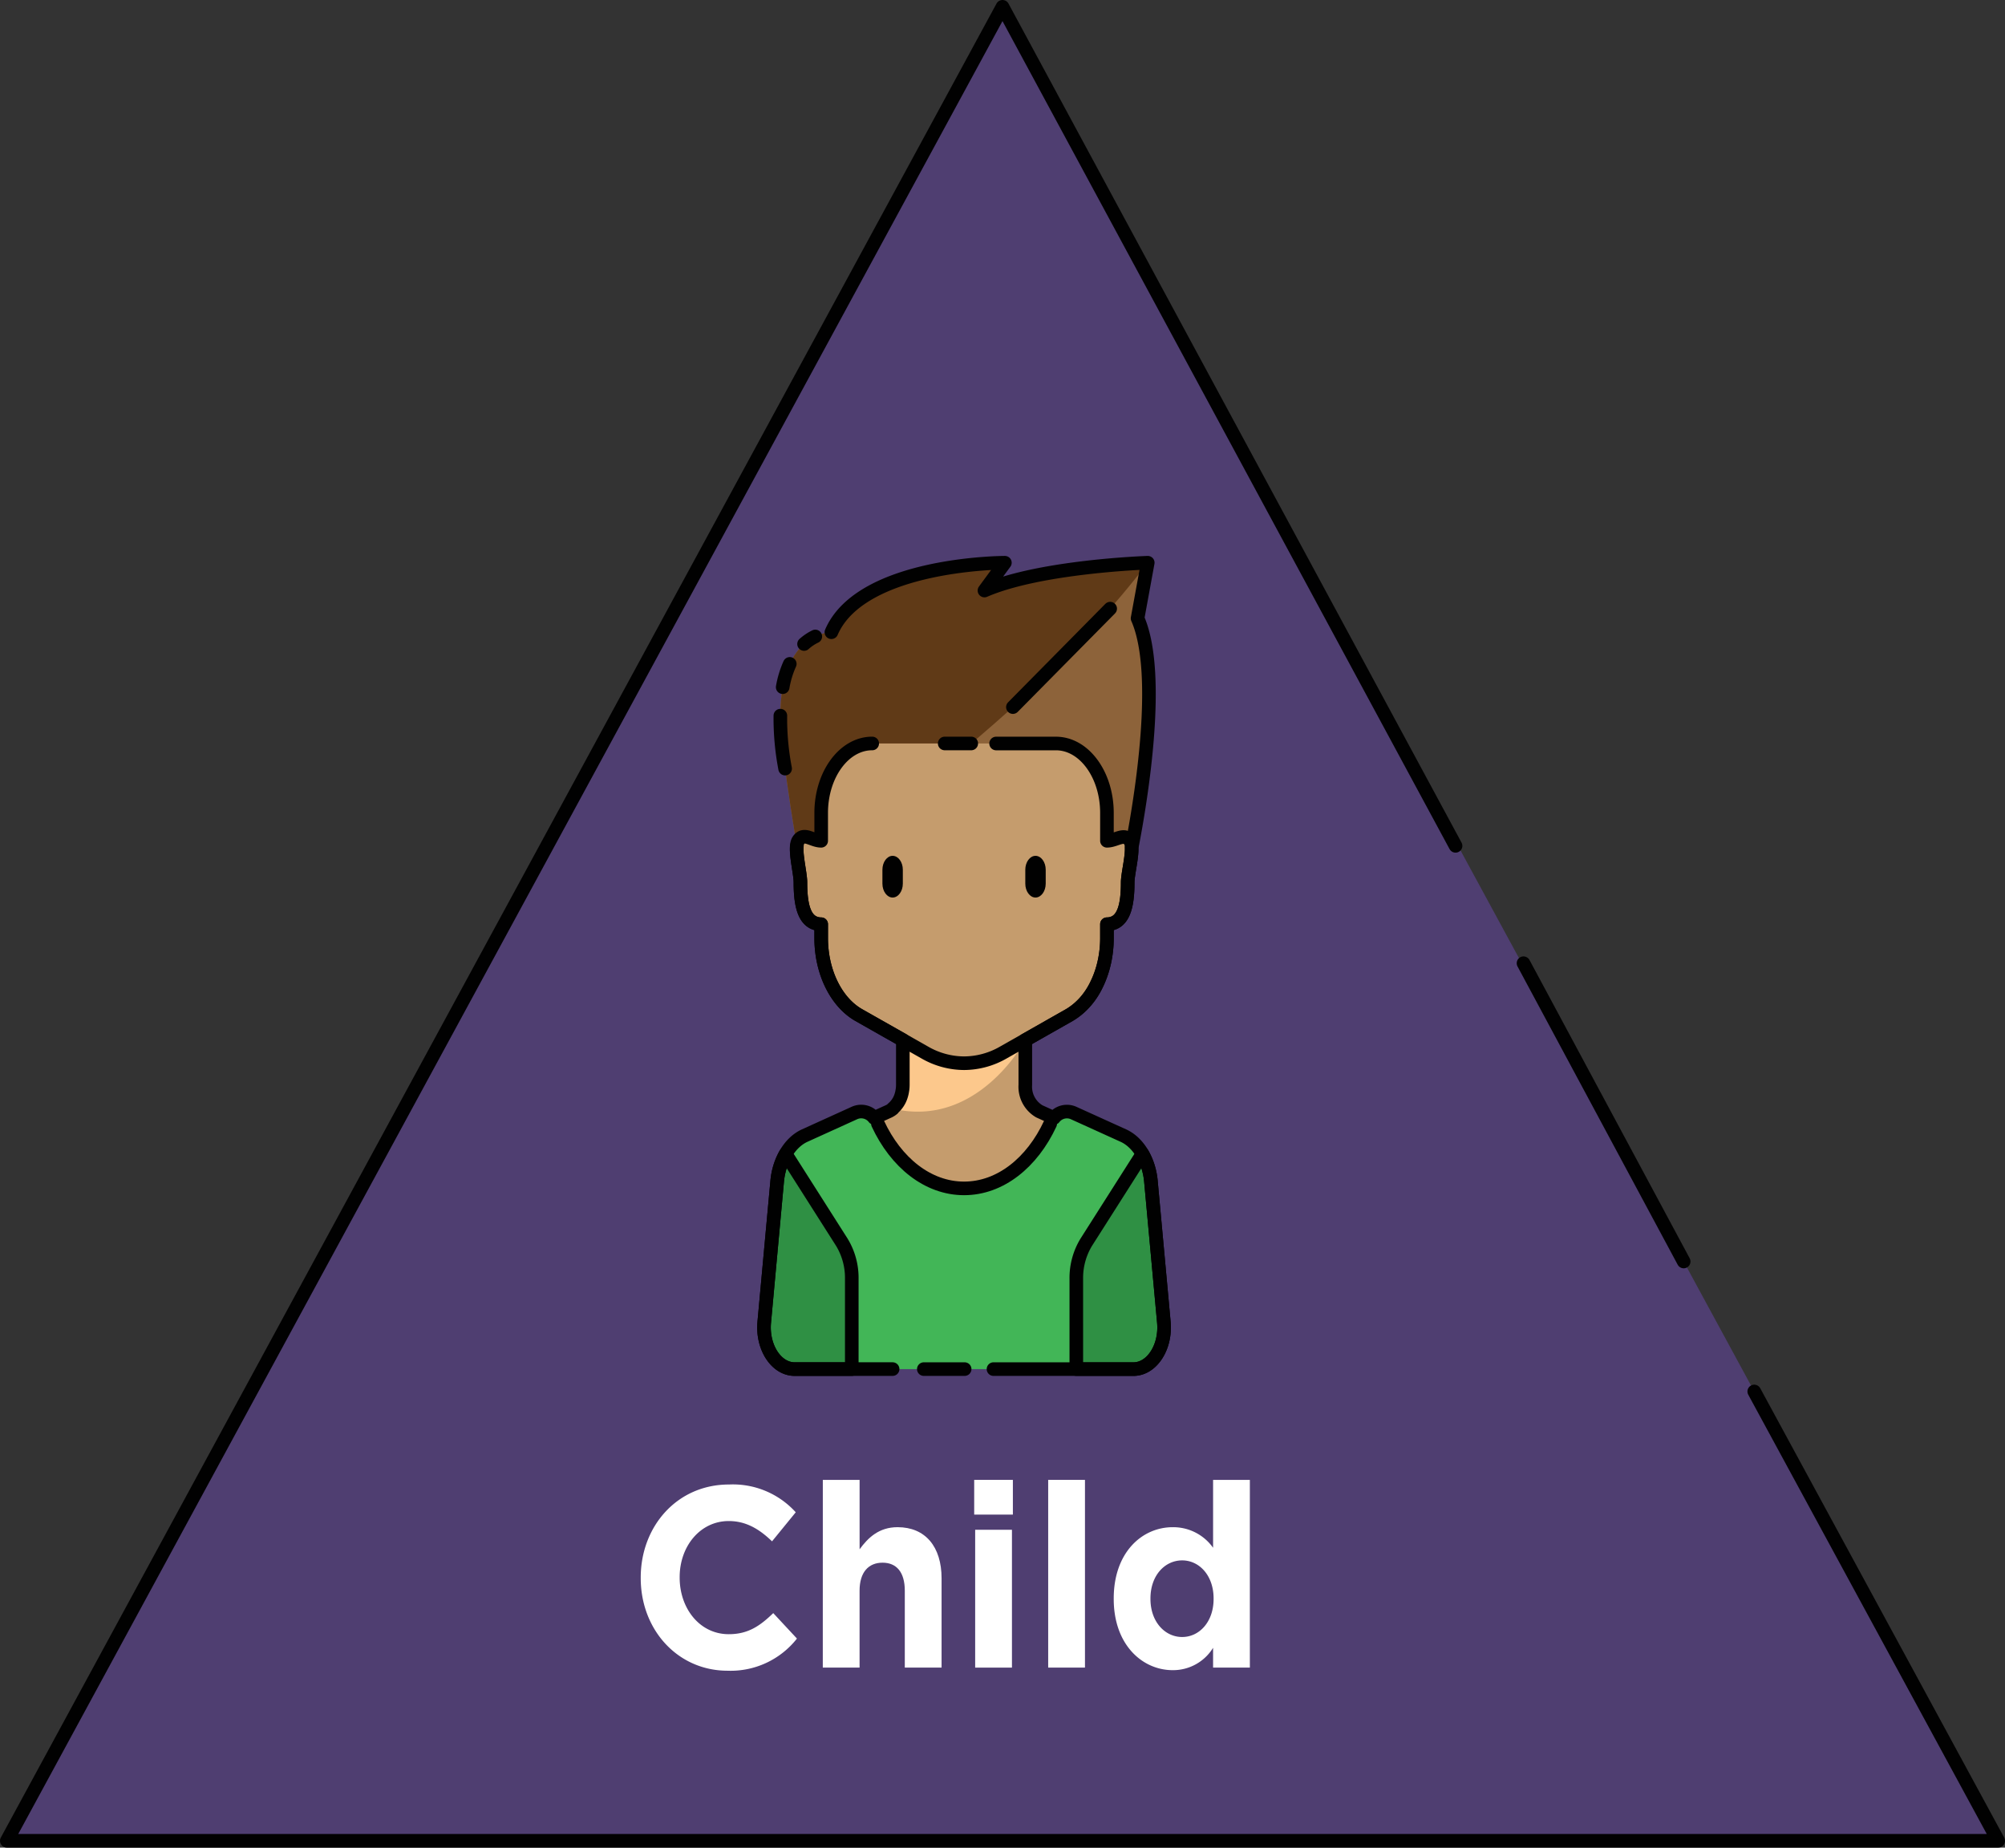 <svg xmlns="http://www.w3.org/2000/svg" width="316.191" height="291.34" viewBox="0 0 316.191 291.34">
  <rect x="0" y="0" width="316.191" height="291.34" fill="#333333" stroke="none"/>
  <title>triforce-seperate</title>
  <g>
    <polygon points="158.096 1.073 236.607 145.67 315.119 290.267 158.096 290.267 1.073 290.267 79.584 145.67 158.096 1.073" fill="#4f3e71"/>
    <path d="M101.044,248.845v-.081c0-8.07,5.721-14.68,13.92-14.68a13.365,13.365,0,0,1,10.526,4.38l-3.738,4.582c-2.059-1.987-4.157-3.2-6.826-3.2-4.5,0-7.742,3.974-7.742,8.84v.081c0,4.866,3.165,8.921,7.742,8.921,3.051,0,4.92-1.3,7.017-3.325l3.737,4.015a13.3,13.3,0,0,1-10.945,5.069C106.879,263.444,101.044,257,101.044,248.845Z" fill="#fff"/>
    <path d="M129.76,233.354h5.8V244.3c1.335-1.825,3.051-3.487,5.988-3.487,4.385,0,6.94,3.082,6.94,8.07v14.071h-5.8V250.832c0-2.92-1.3-4.42-3.509-4.42s-3.623,1.5-3.623,4.42v12.125h-5.8Z" fill="#fff"/>
    <path d="M153.632,233.354h6.1v5.475h-6.1Zm.153,7.868h5.8v21.735h-5.8Z" fill="#fff"/>
    <path d="M165.3,233.354h5.8v29.6h-5.8Z" fill="#fff"/>
    <path d="M175.636,252.13v-.081c0-7.259,4.462-11.233,9.3-11.233a7.7,7.7,0,0,1,6.369,3.244V233.354h5.8v29.6h-5.8v-3.122a7.394,7.394,0,0,1-6.369,3.527C180.174,263.362,175.636,259.389,175.636,252.13Zm15.75,0v-.081c0-3.609-2.251-6-4.958-6s-5,2.352-5,6v.081c0,3.609,2.288,6,5,6S191.386,255.739,191.386,252.13Z" fill="#fff"/>
    <g>
      <path d="M183.542,208.5l-2.038-22.2c-.307-3.351-2-6.164-4.351-7.231L169.3,175.5c-1.368-.622-2.907.042-3.68,1.7-2.853,6.123-7.867,10.191-13.585,10.191S141.3,183.319,138.448,177.2c-.773-1.658-2.312-2.322-3.68-1.7l-7.855,3.566c-2.352,1.068-4.044,3.881-4.352,7.232l-2.037,22.2c-.36,3.925,1.887,7.392,4.791,7.392h53.436C181.655,215.887,183.9,212.42,183.542,208.5Z" fill="#42b657"/>
      <path d="M142.377,164.812v6.261c0,2.488-2.965,4.709-4.515,5.21,1.607,2.857,4.828,11.087,13.615,11.087S166.3,177.136,166.3,177.136s-4.606-2.582-4.606-5.4V164S155.076,173.263,142.377,164.812Z" fill="#c59c6d"/>
      <g>
        <path d="M161.689,164H142.377v7.07a4.784,4.784,0,0,1-1.613,3.743C154.261,178.034,161.689,164,161.689,164Z" fill="#fcc88c"/>
        <path d="M126.283,136.964s-3.219-17.943-3.219-24.116c0-13.245,8.047-13.153,8.047-13.153l0,0c4.726-10.96,27.357-10.96,27.357-10.96l-3.219,4.385C164.1,89.281,181,88.733,181,88.733L179.392,97.5c4.828,10.962-1.61,39.462-1.61,39.462Z" fill="#8d633a"/>
        <path d="M158.47,88.733s-22.631,0-27.357,10.96l0,0s-8.047-.092-8.047,13.153c0,6.173,3.219,24.116,3.219,24.116S159.744,116.594,181,88.733c0,0-16.9.548-25.75,4.385Z" fill="#603a17"/>
        <path d="M174.564,132.579V128.2c0-6.054-3.6-10.962-8.047-10.962H137.549c-4.444,0-8.047,4.908-8.047,10.962v4.384c-1.431,0-2.717-1.4-3.6-.054-.763,1.164.328,4.948.328,6.631,0,3.632.606,6.577,3.273,6.577v2.192c0,5.31,2.344,10.1,5.942,12.142l10.4,5.9a12.489,12.489,0,0,0,6.19,1.686h0a12.488,12.488,0,0,0,6.189-1.686l10.4-5.9c3.6-2.042,5.942-6.831,5.942-12.142v-2.192c2.666,0,3.272-2.944,3.272-6.577,0-1.638,1.116-5.386.388-6.538C177.339,131.217,176.027,132.579,174.564,132.579Z" fill="#c59c6d"/>
        <path d="M153.169,117.233H148.98" fill="none" stroke="#010101" stroke-linecap="round" stroke-linejoin="round" stroke-width="2.145"/>
        <path d="M137.549,117.233c-4.444,0-8.047,4.908-8.047,10.962v4.384c-1.431,0-2.717-1.4-3.6-.054-.763,1.164.328,4.948.328,6.631,0,3.632.606,6.577,3.273,6.577v2.192c0,5.31,2.344,10.1,5.942,12.142l10.4,5.9a12.489,12.489,0,0,0,6.19,1.686h0a12.488,12.488,0,0,0,6.189-1.686l10.4-5.9c3.6-2.042,5.942-6.831,5.942-12.142v-2.192c2.666,0,3.272-2.944,3.272-6.577,0-1.638,1.116-5.386.388-6.538-.885-1.4-2.2-.039-3.66-.039V128.2c0-6.054-3.6-10.962-8.047-10.962h-9.43" fill="none" stroke="#010101" stroke-linecap="round" stroke-linejoin="round" stroke-width="2.145"/>
        <path d="M140.767,141.529h0c-.885,0-1.609-.987-1.609-2.193v-2.192c0-1.206.724-2.192,1.609-2.192h0c.885,0,1.61.986,1.61,2.192v2.192C142.377,140.542,141.652,141.529,140.767,141.529Z" fill="#010101"/>
        <path d="M163.3,141.529h0c-.885,0-1.609-.987-1.609-2.192v-2.193c0-1.206.724-2.192,1.609-2.192h0c.885,0,1.61.986,1.61,2.192v2.193C164.908,140.542,164.183,141.529,163.3,141.529Z" fill="#010101"/>
        <path d="M123.9,181.952a10.617,10.617,0,0,0-1.342,4.342l-2.037,22.2c-.36,3.926,1.887,7.393,4.791,7.393h9.015V201.619a10.8,10.8,0,0,0-1.572-5.742Z" fill="#2f9044"/>
        <path d="M180.163,181.952a10.616,10.616,0,0,1,1.341,4.342l2.037,22.2c.361,3.926-1.886,7.393-4.791,7.393h-9.014V201.619a10.811,10.811,0,0,1,1.571-5.742Z" fill="#2f9044"/>
        <path d="M123.064,112.848a41.9,41.9,0,0,0,.749,8.348" fill="none" stroke="#010101" stroke-linecap="round" stroke-linejoin="round" stroke-width="2.145"/>
        <path d="M124.548,104.684a15.162,15.162,0,0,0-1.116,3.671" fill="none" stroke="#010101" stroke-linecap="round" stroke-linejoin="round" stroke-width="2.145"/>
        <path d="M128.574,100.36a7.591,7.591,0,0,0-1.772,1.188" fill="none" stroke="#010101" stroke-linecap="round" stroke-linejoin="round" stroke-width="2.145"/>
        <path d="M123.9,181.952a10.617,10.617,0,0,0-1.342,4.342l-2.037,22.2c-.36,3.926,1.887,7.393,4.791,7.393h9.015V201.619a10.8,10.8,0,0,0-1.572-5.742Z" fill="#2f9044"/>
        <path d="M180.163,181.952a10.616,10.616,0,0,1,1.341,4.342l2.037,22.2c.361,3.926-1.886,7.393-4.791,7.393h-9.014V201.619a10.811,10.811,0,0,1,1.571-5.742Z" fill="#2f9044"/>
        <path d="M123.9,181.952a10.617,10.617,0,0,0-1.342,4.342l-2.037,22.2c-.36,3.926,1.887,7.393,4.791,7.393h9.015V201.619a10.8,10.8,0,0,0-1.572-5.742Z" fill="none" stroke="#010101" stroke-linecap="round" stroke-linejoin="round" stroke-width="2.145"/>
        <path d="M180.163,181.952a10.616,10.616,0,0,1,1.341,4.342l2.037,22.2c.361,3.926-1.886,7.393-4.791,7.393h-9.014V201.619a10.811,10.811,0,0,1,1.571-5.742Z" fill="none" stroke="#010101" stroke-linecap="round" stroke-linejoin="round" stroke-width="2.145"/>
        <line x1="159.735" y1="111.5" x2="175.077" y2="95.972" fill="none" stroke="#010101" stroke-linecap="round" stroke-linejoin="round" stroke-width="2.145"/>
        <path d="M165.618,177.2c-2.853,6.123-7.867,10.191-13.585,10.191S141.3,183.319,138.448,177.2" fill="none" stroke="#010101" stroke-linecap="round" stroke-linejoin="round" stroke-width="2.145"/>
      </g>
      <path d="M156.678,215.887h22.073c2.9,0,5.151-3.467,4.791-7.393l-2.038-22.2c-.307-3.351-2-6.164-4.351-7.232L169.3,175.5a2.582,2.582,0,0,0-3.093.788l-2.314-1.051a4.488,4.488,0,0,1-2.2-4.159V164l6.933-3.935a11.049,11.049,0,0,0,4.32-4.845c.129-.265.252-.536.367-.812a15.828,15.828,0,0,0,.6-1.727,17.388,17.388,0,0,0,.654-4.758v-2.192a2.411,2.411,0,0,0,.749-.11c2.023-.525,2.523-3.21,2.523-6.467,0-1.286.675-3.854.62-5.464,1.512-7.794,4.764-27.5.936-36.19L181,88.733s-16.9.548-25.75,4.385l3.219-4.385s-22.631,0-27.357,10.96h0" fill="none" stroke="#010101" stroke-linecap="round" stroke-linejoin="round" stroke-width="2.145"/>
      <line x1="145.687" y1="215.887" x2="152.126" y2="215.887" fill="none" stroke="#010101" stroke-linecap="round" stroke-linejoin="round" stroke-width="2.145"/>
      <path d="M125.667,133.4c-.158,1.6.562,4.379.562,5.761,0,3.257.5,5.942,2.523,6.467a2.417,2.417,0,0,0,.75.11v2.192c0,5.31,2.344,10.1,5.942,12.142L142.377,164h0v7.07a5.938,5.938,0,0,1-.037.63c-.012.11-.031.216-.05.323-.013.082-.026.164-.043.244q-.053.244-.124.477h0a4.3,4.3,0,0,1-1.359,2.069c.014,0,.028,0,.042.009a2.976,2.976,0,0,1-.63.408l-2.314,1.05a2.584,2.584,0,0,0-3.094-.787l-7.855,3.566c-2.352,1.068-4.044,3.881-4.352,7.232l-2.037,22.2c-.36,3.926,1.887,7.393,4.791,7.393h15.449" fill="none" stroke="#010101" stroke-linecap="round" stroke-linejoin="round" stroke-width="2.145"/>
    </g>
    <polyline points="229.543 133.377 158.096 1.073 1.073 290.267 315.119 290.267 290.226 244.422 276.648 219.414" fill="none" stroke="#010101" stroke-linecap="round" stroke-linejoin="round" stroke-width="2.145"/>
    <line x1="265.52" y1="198.92" x2="240.258" y2="151.884" fill="none" stroke="#010101" stroke-linecap="round" stroke-linejoin="round" stroke-width="2.145"/>
  </g>
</svg>
